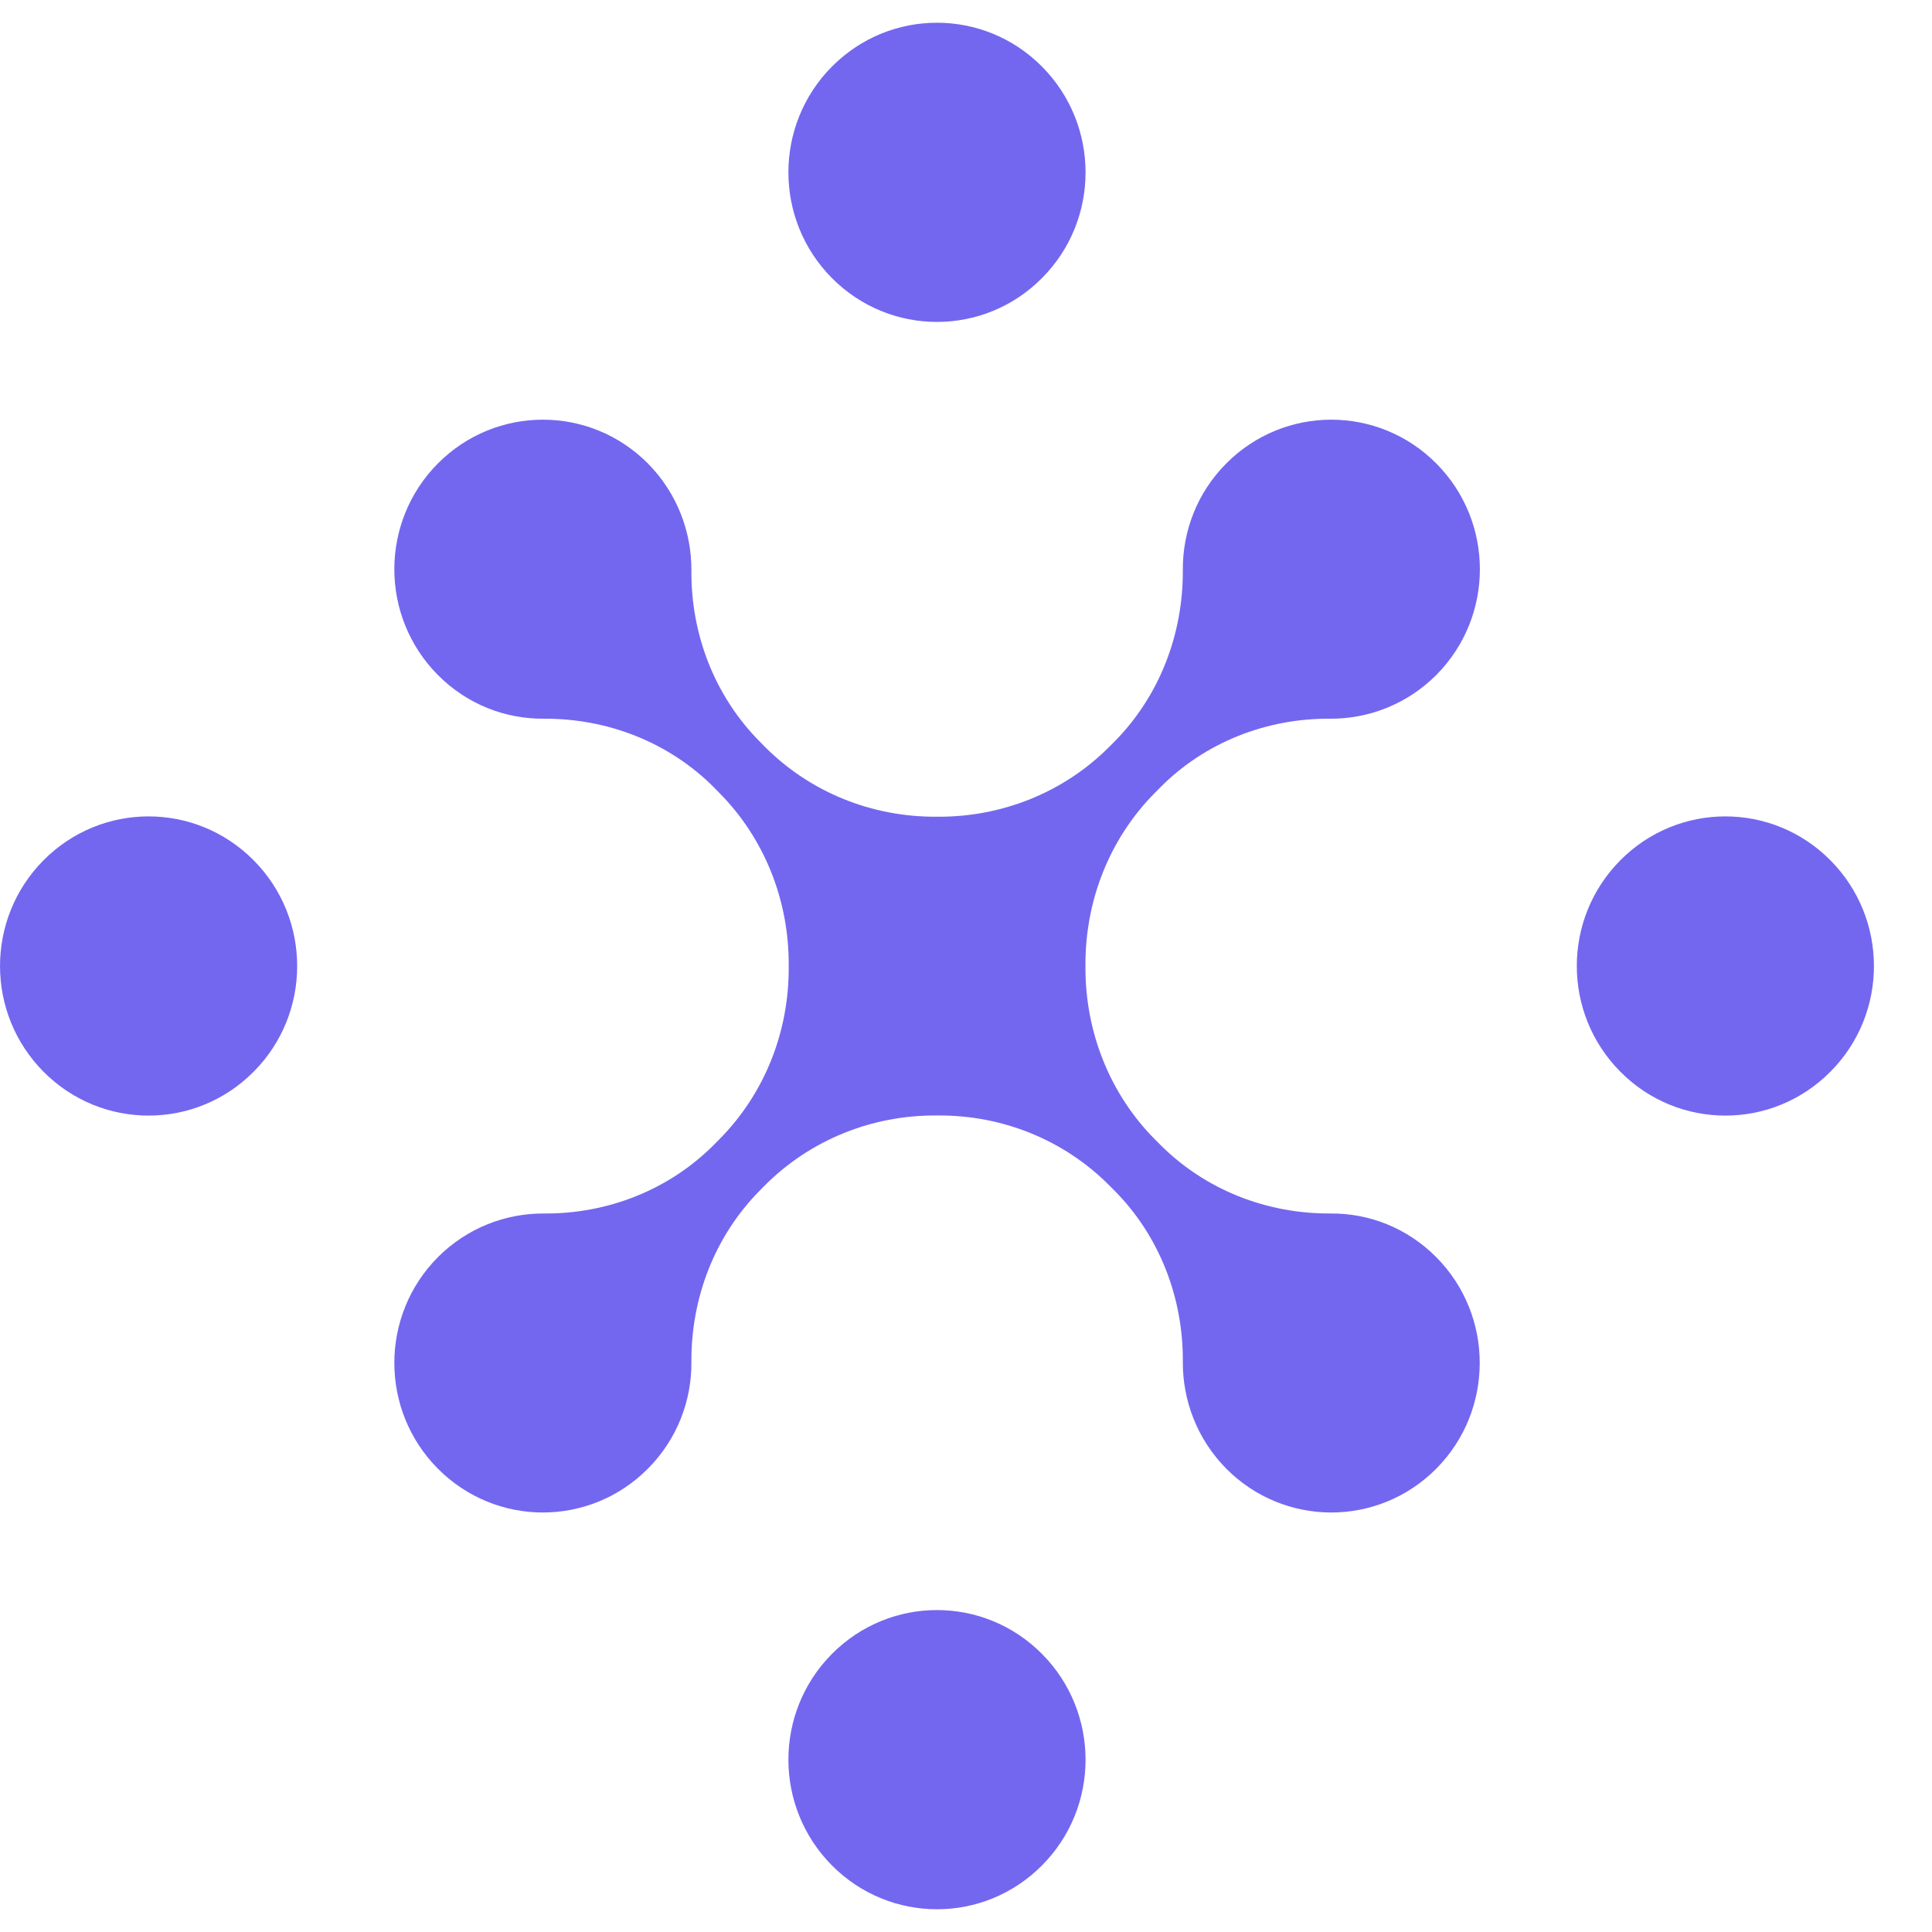 <svg width="30" height="30" viewBox="0 0 30 30" fill="none" xmlns="http://www.w3.org/2000/svg">
<path d="M3.938 16.642C3.036 17.55 1.578 17.55 0.676 16.642C-0.225 15.734 -0.225 14.266 0.676 13.358C1.578 12.45 3.036 12.45 3.938 13.358C4.84 14.266 4.84 15.737 3.938 16.642Z" fill="#7367F0"/>
<path d="M16.18 4.318C15.279 5.226 13.82 5.226 12.918 4.318C12.017 3.41 12.017 1.942 12.918 1.034C13.82 0.126 15.279 0.126 16.18 1.034C17.082 1.942 17.082 3.413 16.18 4.318Z" fill="#7367F0"/>
<path d="M16.18 28.966C15.279 29.874 13.82 29.874 12.918 28.966C12.017 28.058 12.017 26.59 12.918 25.682C13.82 24.774 15.279 24.774 16.18 25.682C17.082 26.59 17.082 28.061 16.18 28.966Z" fill="#7367F0"/>
<path d="M28.422 16.642C27.521 17.55 26.062 17.55 25.161 16.642C24.259 15.734 24.259 14.266 25.161 13.358C26.062 12.45 27.521 12.45 28.422 13.358C29.324 14.266 29.324 15.737 28.422 16.642Z" fill="#7367F0"/>
<path d="M22.303 19.522C21.848 19.064 21.254 18.837 20.657 18.843C19.667 18.848 18.715 18.476 18.014 17.773L17.936 17.695C17.232 16.987 16.85 16.02 16.855 15.015C16.855 15.007 16.855 14.999 16.855 14.988C16.85 13.983 17.23 13.019 17.936 12.308L18.014 12.229C18.712 11.526 19.667 11.152 20.657 11.16C21.252 11.163 21.848 10.936 22.303 10.481C23.205 9.573 23.205 8.105 22.303 7.197C21.401 6.29 19.943 6.29 19.041 7.197C18.586 7.655 18.362 8.253 18.367 8.854C18.372 9.851 18.003 10.81 17.305 11.516L17.227 11.594C16.523 12.302 15.563 12.687 14.565 12.682C14.557 12.682 14.549 12.682 14.538 12.682C13.54 12.687 12.582 12.305 11.875 11.594L11.798 11.516C11.099 10.812 10.727 9.851 10.736 8.854C10.738 8.256 10.513 7.655 10.061 7.197C9.159 6.29 7.701 6.29 6.799 7.197C5.898 8.105 5.898 9.573 6.799 10.481C7.254 10.939 7.848 11.165 8.445 11.16C9.435 11.155 10.388 11.526 11.089 12.229L11.166 12.308C11.87 13.016 12.253 13.983 12.247 14.988C12.247 14.996 12.247 15.004 12.247 15.015C12.253 16.02 11.873 16.984 11.166 17.695L11.089 17.773C10.39 18.476 9.435 18.851 8.445 18.843C7.851 18.84 7.254 19.066 6.799 19.522C5.898 20.429 5.898 21.898 6.799 22.805C7.701 23.713 9.159 23.713 10.061 22.805C10.516 22.347 10.741 21.749 10.736 21.149C10.73 20.152 11.099 19.193 11.798 18.487L11.875 18.409C12.579 17.701 13.54 17.315 14.538 17.321C14.546 17.321 14.554 17.321 14.565 17.321C15.563 17.315 16.521 17.698 17.227 18.409L17.305 18.487C18.003 19.19 18.375 20.152 18.367 21.149C18.364 21.747 18.589 22.347 19.041 22.805C19.943 23.713 21.401 23.713 22.303 22.805C23.202 21.898 23.202 20.429 22.303 19.522Z" fill="#7367F0"/>
</svg>
